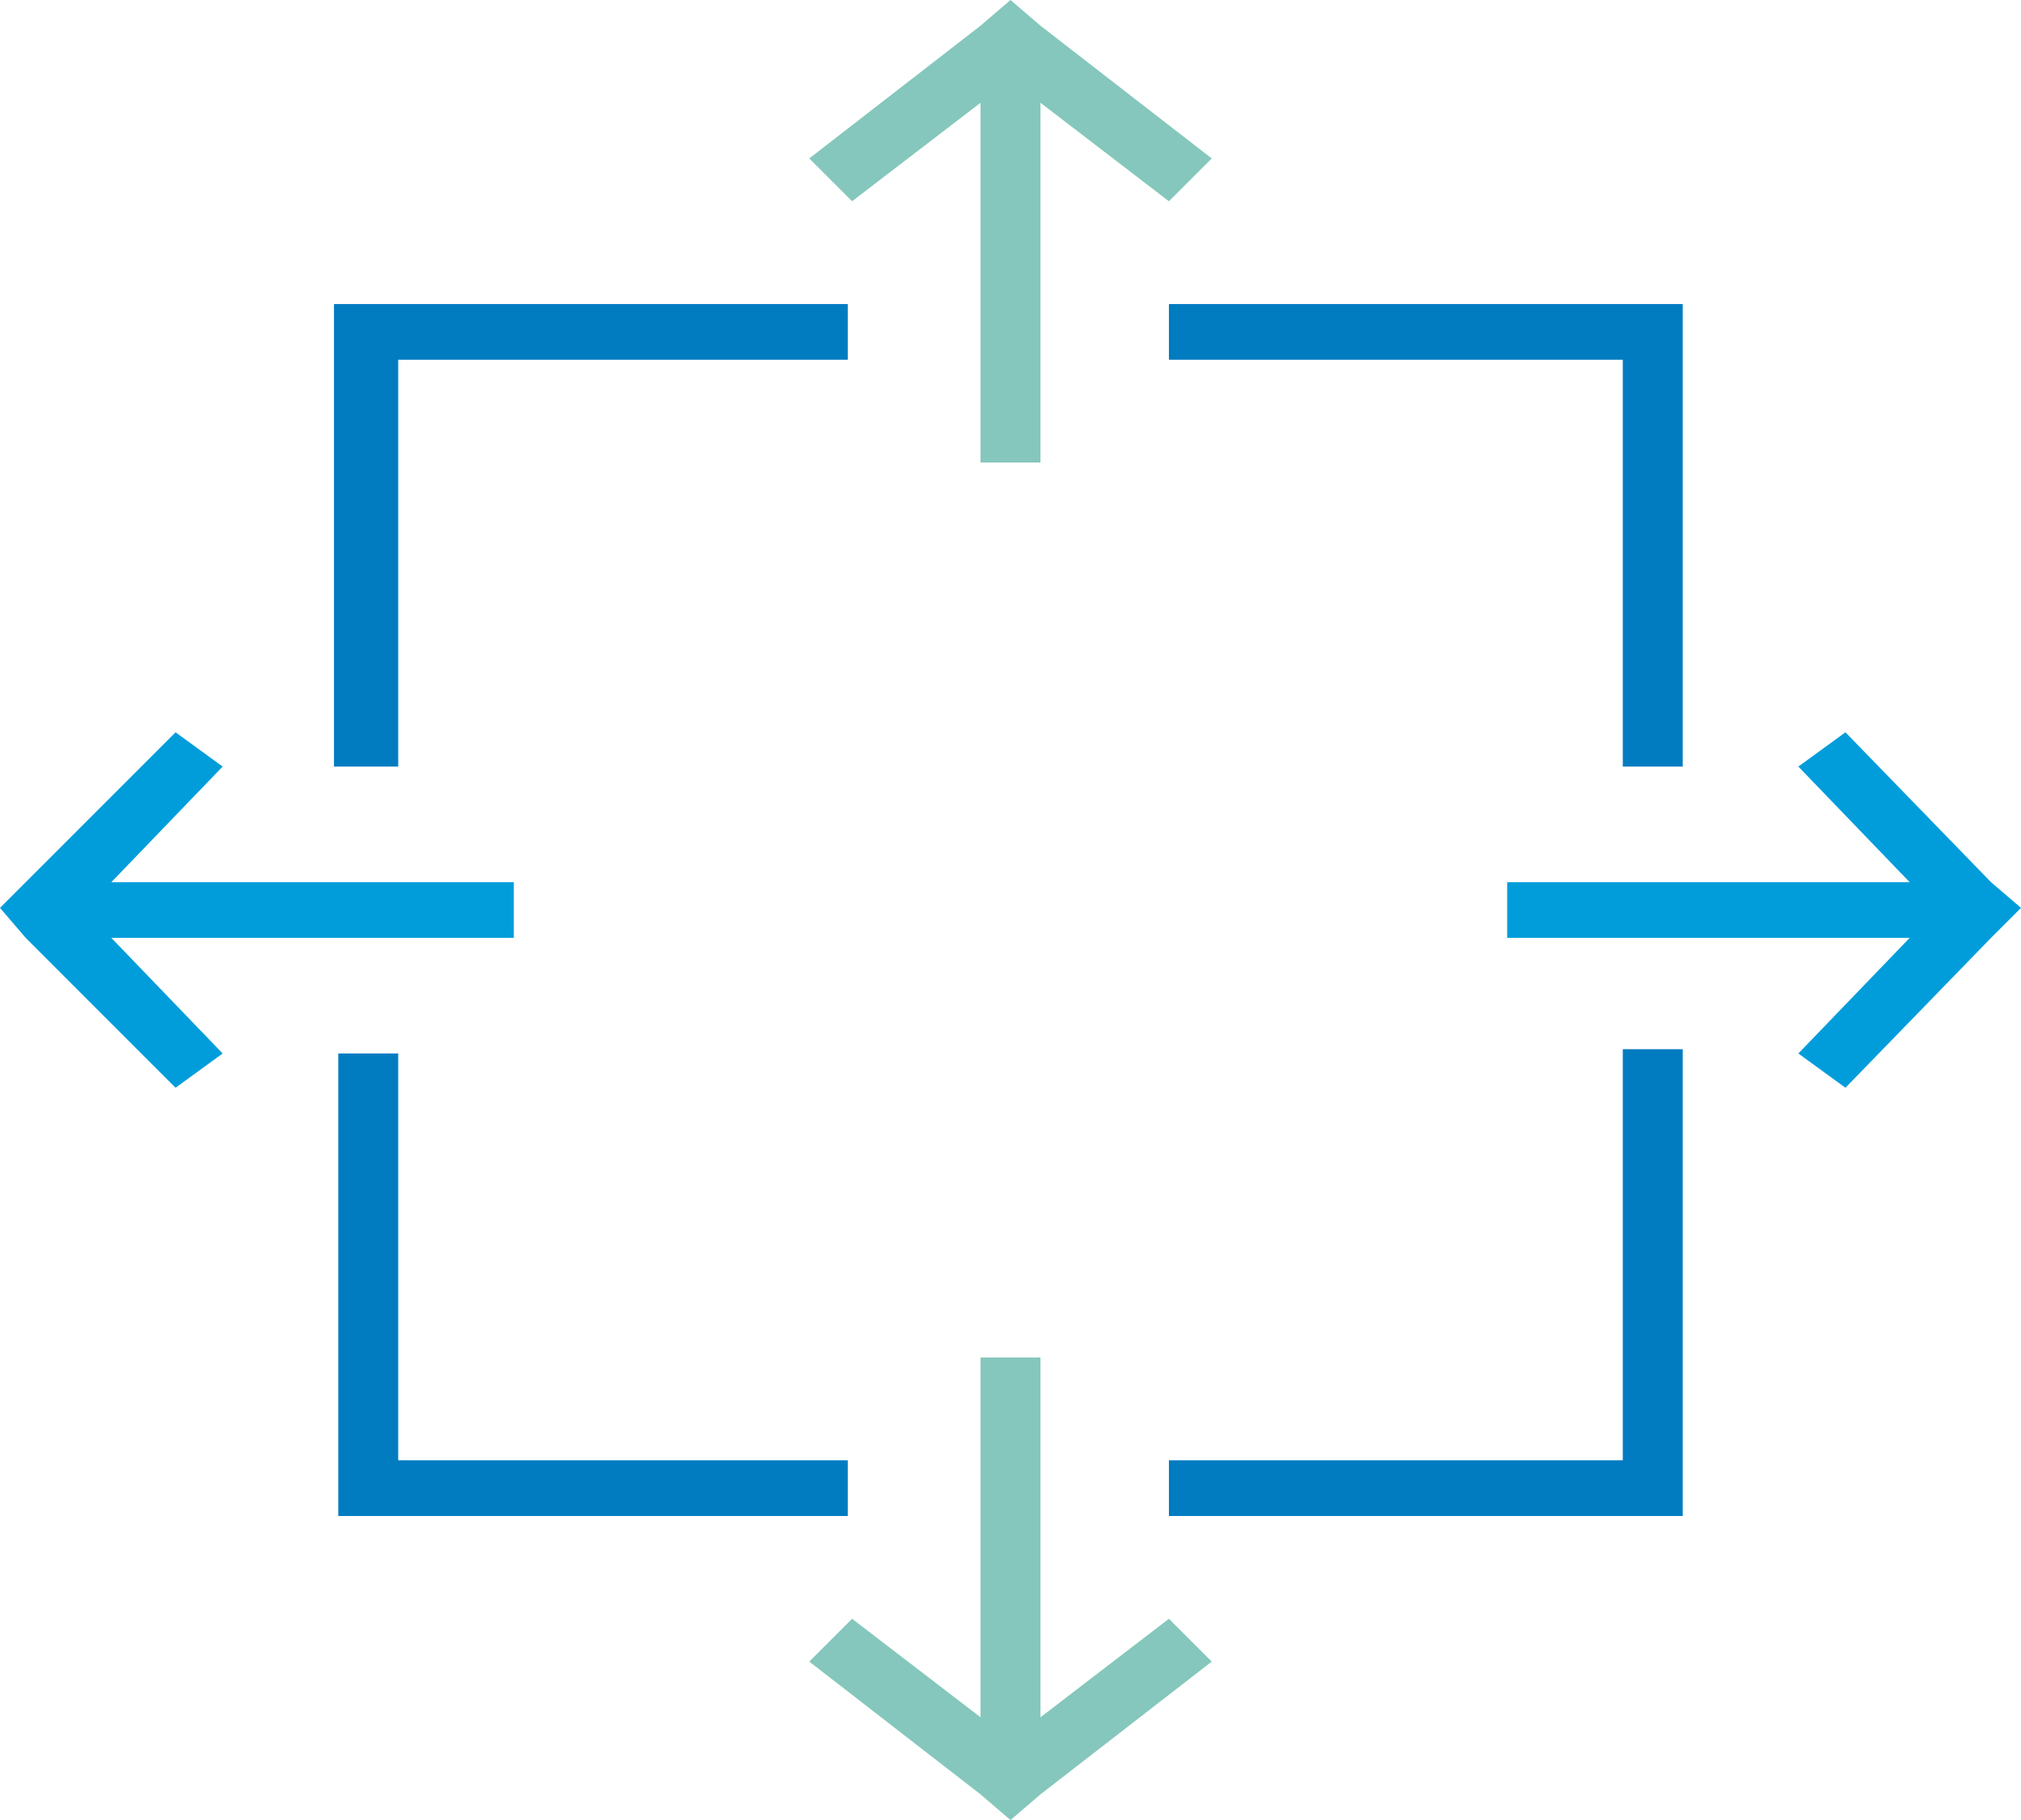 <?xml version="1.0" encoding="utf-8"?>
<!-- Generator: Adobe Illustrator 21.0.0, SVG Export Plug-In . SVG Version: 6.00 Build 0)  -->
<svg version="1.1" id="Layer_1" xmlns="http://www.w3.org/2000/svg" xmlns:xlink="http://www.w3.org/1999/xlink" x="0px" y="0px"
	 width="47.2px" height="42.5px" viewBox="0 0 47.2 42.5" style="enable-background:new 0 0 47.2 42.5;" xml:space="preserve">
<polygon style="fill:#85C7BC;" points="23.6,0 22.9,0.6 18.9,3.7 19.9,4.7 22.9,2.4 22.9,10.8 24.3,10.8 24.3,2.4 27.3,4.7 
	28.3,3.7 24.3,0.6 "/>
<polygon style="fill:#019DDB;" points="42,17.9 44.6,20.6 35.2,20.6 35.2,21.9 44.6,21.9 42,24.6 43.1,25.4 46.5,21.9 47.2,21.2 
	46.5,20.6 43.1,17.1 "/>
<polygon style="fill:#85C7BC;" points="22.9,31.7 22.9,40.1 19.9,37.8 18.9,38.8 22.9,41.9 23.6,42.5 24.3,41.9 28.3,38.8 
	27.3,37.8 24.3,40.1 24.3,31.7 "/>
<polygon style="fill:#019DDB;" points="0.6,20.6 0,21.2 0.6,21.9 4.1,25.4 5.2,24.6 2.6,21.9 12,21.9 12,20.6 2.6,20.6 5.2,17.9 
	4.1,17.1 "/>
<polygon style="fill:#017CC1;" points="9.3,17.9 7.8,17.9 7.8,7.1 19.8,7.1 19.8,8.4 9.3,8.4 "/>
<polygon style="fill:#017CC1;" points="19.8,35.4 7.9,35.4 7.9,24.6 9.3,24.6 9.3,34.1 19.8,34.1 "/>
<polygon style="fill:#017CC1;" points="39.3,35.4 27.3,35.4 27.3,34.1 37.9,34.1 37.9,24.5 39.3,24.5 "/>
<polygon style="fill:#017CC1;" points="39.3,17.9 37.9,17.9 37.9,8.4 27.3,8.4 27.3,7.1 39.3,7.1 "/>
</svg>
